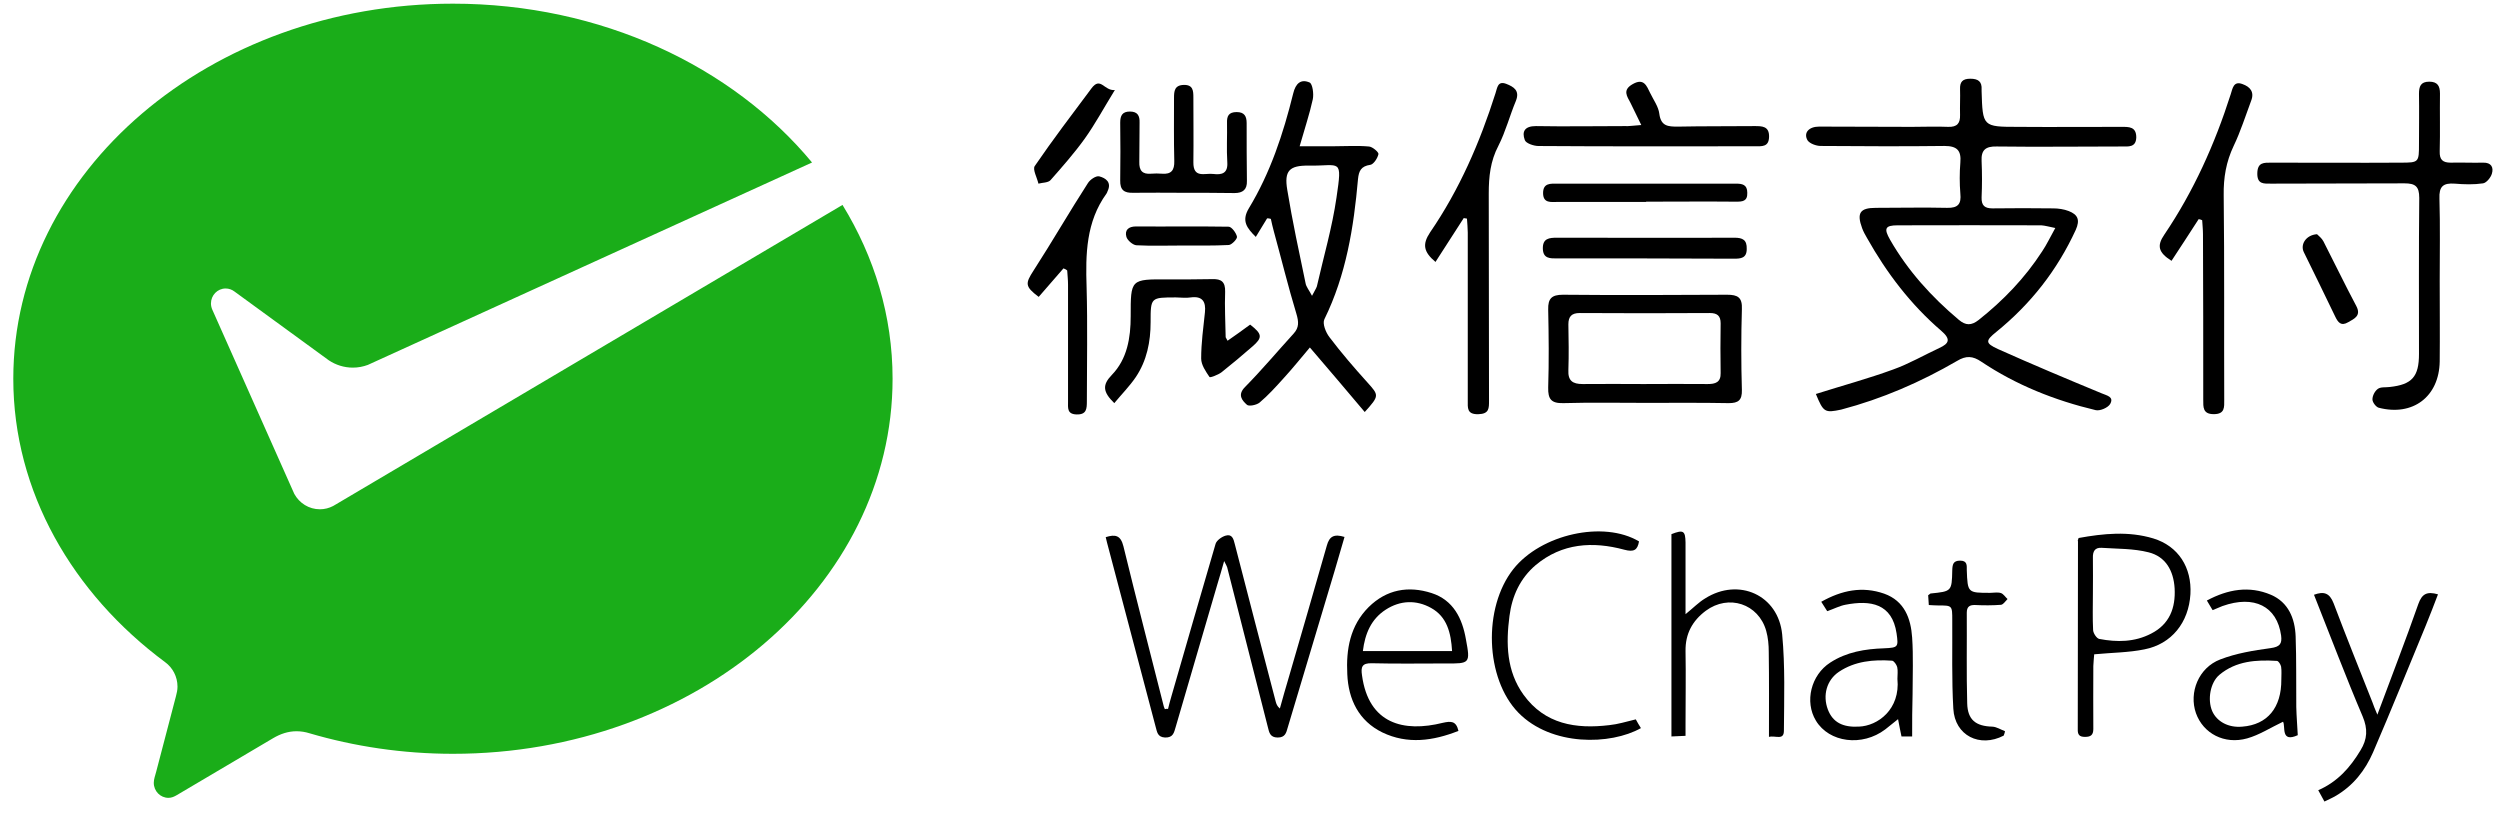 <svg width="94" height="31" viewBox="0 0 94 31" fill="none" xmlns="http://www.w3.org/2000/svg">
<path d="M12.523 19.027C12.374 19.104 12.206 19.149 12.028 19.149C11.614 19.149 11.255 18.916 11.066 18.571L10.994 18.41L7.985 11.649C7.952 11.576 7.932 11.492 7.932 11.411C7.932 11.1 8.179 10.847 8.483 10.847C8.607 10.847 8.721 10.889 8.813 10.959L12.364 13.548C12.624 13.721 12.934 13.823 13.267 13.823C13.466 13.823 13.655 13.786 13.832 13.72L30.533 6.11C27.539 2.498 22.609 0.138 17.03 0.138C7.9 0.138 0.5 6.452 0.5 14.241C0.5 18.489 2.727 22.314 6.212 24.9C6.491 25.104 6.674 25.44 6.674 25.819C6.674 25.944 6.648 26.058 6.616 26.178C6.338 27.241 5.892 28.943 5.871 29.023C5.837 29.156 5.782 29.296 5.782 29.435C5.782 29.747 6.029 29.999 6.334 29.999C6.453 29.999 6.551 29.954 6.652 29.894L10.271 27.755C10.543 27.595 10.831 27.495 11.149 27.495C11.318 27.495 11.481 27.522 11.634 27.57C13.323 28.067 15.144 28.343 17.03 28.343C26.159 28.343 33.561 22.029 33.561 14.241C33.561 11.881 32.878 9.66 31.678 7.705L12.645 18.956L12.523 19.027Z" fill="#1AAD19"/>
<path d="M68.277 14.814C69.268 14.5 70.239 14.238 71.18 13.894C71.777 13.681 72.333 13.357 72.92 13.084C73.294 12.912 73.355 12.751 72.99 12.437C71.847 11.456 70.937 10.262 70.199 8.947C70.128 8.826 70.067 8.715 70.017 8.583C69.804 8.007 69.936 7.815 70.533 7.815C71.423 7.815 72.323 7.794 73.213 7.815C73.628 7.825 73.749 7.663 73.709 7.279C73.678 6.894 73.678 6.5 73.709 6.115C73.749 5.66 73.587 5.488 73.112 5.488C71.564 5.508 70.017 5.498 68.459 5.488C68.287 5.488 68.044 5.397 67.963 5.276C67.802 4.993 68.014 4.76 68.398 4.76C69.562 4.76 70.725 4.77 71.888 4.77C72.343 4.77 72.798 4.75 73.253 4.77C73.587 4.78 73.709 4.639 73.698 4.315C73.688 3.991 73.709 3.678 73.698 3.354C73.688 3.081 73.79 2.96 74.083 2.96C74.376 2.96 74.528 3.061 74.508 3.374C74.508 3.394 74.508 3.405 74.508 3.425C74.548 4.76 74.548 4.77 75.873 4.77C77.168 4.78 78.473 4.77 79.767 4.77C80.05 4.77 80.324 4.76 80.324 5.165C80.314 5.549 80.03 5.508 79.777 5.508C78.21 5.508 76.642 5.529 75.074 5.508C74.659 5.498 74.487 5.64 74.508 6.055C74.528 6.51 74.528 6.965 74.508 7.42C74.498 7.734 74.629 7.835 74.922 7.835C75.681 7.825 76.44 7.825 77.198 7.835C77.39 7.835 77.603 7.865 77.785 7.936C78.119 8.067 78.22 8.26 78.048 8.644C77.35 10.161 76.359 11.426 75.064 12.477C74.649 12.811 74.639 12.902 75.125 13.125C76.409 13.701 77.714 14.248 79.009 14.784C79.221 14.875 79.494 14.915 79.343 15.188C79.262 15.33 78.958 15.461 78.796 15.421C77.269 15.057 75.812 14.48 74.498 13.6C74.174 13.378 73.921 13.368 73.587 13.57C72.212 14.369 70.765 14.996 69.228 15.401C68.611 15.532 68.56 15.502 68.277 14.814ZM77.279 8.573C77.036 8.523 76.895 8.482 76.753 8.472C74.953 8.472 73.152 8.462 71.352 8.472C70.876 8.472 70.826 8.593 71.069 9.018C71.736 10.181 72.626 11.163 73.648 12.022C73.911 12.245 74.123 12.245 74.396 12.032C75.327 11.294 76.136 10.454 76.784 9.453C76.955 9.2 77.087 8.917 77.279 8.573Z" fill="black"/>
<path d="M43.918 26.656C43.958 26.495 43.998 26.335 44.047 26.174C44.6 24.265 45.146 22.355 45.707 20.445C45.748 20.317 45.94 20.18 46.084 20.14C46.325 20.068 46.381 20.261 46.429 20.461C46.935 22.435 47.457 24.417 47.97 26.391C47.994 26.471 48.018 26.551 48.123 26.64C48.235 26.238 48.347 25.837 48.468 25.436C48.941 23.799 49.422 22.162 49.888 20.517C49.984 20.164 50.161 20.068 50.554 20.189C50.425 20.622 50.305 21.047 50.177 21.48C49.591 23.438 49.005 25.396 48.419 27.354C48.363 27.554 48.323 27.731 48.042 27.731C47.753 27.731 47.721 27.538 47.673 27.346C47.16 25.34 46.654 23.334 46.141 21.328C46.125 21.28 46.101 21.24 46.028 21.095C45.932 21.432 45.86 21.689 45.78 21.946C45.258 23.743 44.728 25.532 44.207 27.33C44.143 27.538 44.119 27.739 43.806 27.731C43.517 27.715 43.509 27.522 43.453 27.33C42.843 25.019 42.233 22.708 41.623 20.397C41.607 20.333 41.591 20.269 41.575 20.197C41.936 20.084 42.137 20.124 42.241 20.541C42.731 22.555 43.252 24.553 43.758 26.559C43.766 26.599 43.79 26.631 43.798 26.664C43.854 26.648 43.886 26.648 43.918 26.656Z" fill="black"/>
<path d="M47.643 8.21C47.511 8.432 47.37 8.655 47.218 8.908C46.884 8.574 46.672 8.311 46.955 7.835C47.764 6.5 48.249 5.034 48.624 3.516C48.715 3.132 48.917 2.96 49.241 3.102C49.352 3.152 49.403 3.527 49.362 3.729C49.241 4.285 49.059 4.821 48.867 5.499C49.342 5.499 49.746 5.499 50.161 5.499C50.596 5.499 51.041 5.469 51.476 5.509C51.608 5.519 51.84 5.721 51.83 5.792C51.8 5.944 51.648 6.177 51.527 6.197C51.173 6.247 51.092 6.429 51.061 6.733C50.9 8.554 50.616 10.334 49.797 12.003C49.716 12.165 49.848 12.498 49.989 12.68C50.434 13.267 50.92 13.833 51.415 14.38C51.85 14.865 51.871 14.875 51.314 15.492C50.637 14.683 49.959 13.894 49.251 13.065C48.917 13.459 48.593 13.864 48.249 14.238C47.966 14.552 47.683 14.865 47.359 15.138C47.248 15.229 46.955 15.29 46.884 15.219C46.702 15.057 46.52 14.845 46.813 14.552C47.45 13.904 48.037 13.206 48.644 12.539C48.846 12.316 48.836 12.104 48.745 11.8C48.432 10.769 48.179 9.727 47.895 8.695C47.855 8.543 47.815 8.382 47.784 8.23C47.724 8.21 47.683 8.21 47.643 8.21ZM49.332 11.123C49.423 10.941 49.483 10.86 49.514 10.769C49.767 9.656 50.09 8.554 50.252 7.431C50.475 5.914 50.404 6.247 49.21 6.227C48.482 6.217 48.28 6.419 48.401 7.137C48.593 8.311 48.846 9.484 49.089 10.647C49.109 10.779 49.221 10.91 49.332 11.123Z" fill="black"/>
<path d="M91.733 10.556C91.733 11.567 91.743 12.579 91.733 13.59C91.713 14.915 90.722 15.664 89.437 15.33C89.336 15.3 89.204 15.128 89.204 15.017C89.204 14.875 89.295 14.703 89.407 14.622C89.518 14.541 89.7 14.572 89.852 14.551C90.691 14.46 90.954 14.167 90.954 13.307C90.954 11.355 90.944 9.403 90.964 7.441C90.964 7.006 90.813 6.894 90.408 6.894C88.739 6.905 87.07 6.894 85.401 6.905C85.118 6.905 84.865 6.935 84.875 6.51C84.885 6.095 85.128 6.116 85.411 6.116C87.03 6.116 88.648 6.126 90.266 6.116C90.954 6.116 90.954 6.105 90.954 5.397C90.954 4.77 90.964 4.153 90.954 3.526C90.954 3.253 91.015 3.071 91.339 3.071C91.652 3.071 91.743 3.233 91.743 3.516C91.733 4.244 91.753 4.963 91.733 5.691C91.723 6.004 91.844 6.116 92.148 6.116C92.552 6.105 92.957 6.126 93.362 6.116C93.675 6.105 93.766 6.298 93.695 6.53C93.655 6.672 93.493 6.874 93.362 6.894C93.018 6.945 92.653 6.935 92.299 6.905C91.865 6.874 91.703 7.006 91.723 7.471C91.753 8.503 91.733 9.534 91.733 10.556Z" fill="black"/>
<path d="M78.156 20.229C79.087 20.06 80.033 19.964 80.964 20.245C81.911 20.534 82.416 21.344 82.36 22.339C82.296 23.406 81.654 24.217 80.627 24.417C80.033 24.538 79.415 24.538 78.742 24.602C78.733 24.706 78.717 24.875 78.709 25.043C78.709 25.829 78.701 26.624 78.709 27.41C78.709 27.643 78.605 27.707 78.396 27.707C78.188 27.707 78.116 27.627 78.124 27.418C78.132 25.067 78.124 22.716 78.132 20.357C78.116 20.325 78.132 20.293 78.156 20.229ZM78.693 22.331C78.693 22.788 78.677 23.238 78.701 23.695C78.709 23.816 78.838 24.008 78.934 24.024C79.6 24.152 80.266 24.145 80.884 23.823C81.574 23.471 81.806 22.861 81.766 22.122C81.726 21.457 81.429 20.927 80.787 20.767C80.218 20.622 79.608 20.638 79.022 20.598C78.766 20.582 78.685 20.734 78.693 20.975C78.701 21.424 78.693 21.874 78.693 22.331Z" fill="black"/>
<path d="M61.864 15.148C60.832 15.148 59.811 15.128 58.779 15.158C58.324 15.168 58.202 15.006 58.212 14.571C58.243 13.59 58.233 12.619 58.212 11.638C58.202 11.223 58.344 11.082 58.769 11.082C60.822 11.102 62.886 11.092 64.939 11.082C65.343 11.082 65.515 11.183 65.495 11.628C65.465 12.639 65.465 13.651 65.495 14.662C65.505 15.047 65.364 15.158 64.999 15.158C63.947 15.138 62.906 15.148 61.864 15.148ZM61.793 14.44C62.602 14.44 63.411 14.43 64.21 14.44C64.494 14.44 64.706 14.379 64.696 14.025C64.686 13.398 64.686 12.781 64.696 12.154C64.696 11.871 64.564 11.77 64.291 11.77C62.663 11.78 61.024 11.78 59.396 11.77C59.093 11.77 58.971 11.901 58.971 12.194C58.981 12.771 58.991 13.337 58.971 13.914C58.951 14.319 59.133 14.44 59.507 14.44C60.276 14.43 61.035 14.44 61.793 14.44Z" fill="black"/>
<path d="M66.513 27.707C66.513 26.6 66.521 25.557 66.505 24.514C66.505 24.249 66.481 23.976 66.409 23.719C66.12 22.7 64.996 22.331 64.138 22.965C63.633 23.342 63.368 23.831 63.376 24.473C63.392 25.396 63.376 26.319 63.376 27.241C63.376 27.37 63.376 27.506 63.376 27.667C63.175 27.675 63.023 27.683 62.846 27.691C62.846 25.123 62.846 22.604 62.846 20.084C63.295 19.908 63.368 19.956 63.376 20.397C63.376 21.136 63.376 21.866 63.376 22.604C63.376 22.74 63.376 22.885 63.376 23.093C63.673 22.853 63.873 22.644 64.114 22.5C65.374 21.705 66.866 22.371 67.01 23.855C67.123 25.051 67.083 26.255 67.075 27.458C67.083 27.859 66.762 27.643 66.513 27.707Z" fill="black"/>
<path d="M54.838 27.482C53.884 27.859 52.921 27.995 51.974 27.538C51.091 27.105 50.698 26.302 50.658 25.348C50.61 24.417 50.762 23.526 51.46 22.828C52.134 22.162 52.953 22.018 53.827 22.299C54.646 22.563 54.983 23.253 55.119 24.04C55.288 24.946 55.272 24.954 54.349 24.946C53.426 24.946 52.504 24.962 51.581 24.938C51.212 24.93 51.163 25.075 51.212 25.396C51.46 27.217 52.776 27.546 54.253 27.177C54.55 27.113 54.75 27.097 54.838 27.482ZM54.598 24.481C54.558 23.791 54.405 23.189 53.811 22.86C53.25 22.547 52.648 22.571 52.102 22.924C51.557 23.277 51.324 23.823 51.244 24.481C52.383 24.481 53.458 24.481 54.598 24.481Z" fill="black"/>
<path d="M71.897 27.69C71.776 27.69 71.648 27.69 71.496 27.69C71.456 27.497 71.415 27.305 71.367 27.04C71.183 27.185 71.038 27.305 70.886 27.425C70.019 28.083 68.776 27.923 68.278 27.096C67.845 26.382 68.094 25.379 68.816 24.914C69.433 24.513 70.124 24.4 70.846 24.376C71.375 24.352 71.383 24.328 71.311 23.815C71.143 22.691 70.332 22.555 69.385 22.739C69.169 22.78 68.96 22.892 68.703 22.98C68.639 22.884 68.575 22.78 68.479 22.627C69.249 22.194 70.019 22.033 70.846 22.322C71.608 22.595 71.849 23.253 71.897 23.975C71.945 24.681 71.913 25.395 71.913 26.101C71.897 26.615 71.897 27.128 71.897 27.69ZM71.343 25.524C71.343 25.379 71.367 25.227 71.335 25.082C71.311 24.994 71.215 24.85 71.143 24.842C70.436 24.794 69.746 24.858 69.145 25.259C68.679 25.572 68.527 26.149 68.728 26.679C68.912 27.16 69.289 27.353 69.891 27.321C70.605 27.297 71.456 26.671 71.343 25.524Z" fill="black"/>
<path d="M86.396 27.643C85.738 27.94 85.946 27.306 85.842 27.137C85.369 27.362 84.951 27.635 84.494 27.763C83.635 28.004 82.841 27.578 82.568 26.816C82.296 26.038 82.665 25.107 83.483 24.794C84.085 24.562 84.735 24.457 85.377 24.369C85.722 24.321 85.81 24.209 85.77 23.896C85.617 22.796 84.759 22.363 83.563 22.788C83.451 22.828 83.347 22.885 83.194 22.941C83.13 22.828 83.066 22.724 82.978 22.58C83.772 22.154 84.574 22.018 85.385 22.363C86.043 22.644 86.291 23.254 86.316 23.928C86.348 24.81 86.332 25.693 86.34 26.576C86.348 26.937 86.38 27.298 86.396 27.643ZM85.778 25.549C85.778 25.388 85.794 25.228 85.77 25.067C85.754 24.987 85.674 24.85 85.609 24.85C84.839 24.802 84.077 24.85 83.451 25.372C83.106 25.661 82.994 26.303 83.178 26.736C83.355 27.137 83.796 27.37 84.309 27.322C85.256 27.25 85.786 26.608 85.778 25.549Z" fill="black"/>
<path d="M61.506 27.048C61.562 27.152 61.627 27.265 61.699 27.377C60.559 28.019 58.337 28.067 57.093 26.799C55.842 25.516 55.753 22.852 56.901 21.399C57.944 20.084 60.295 19.562 61.627 20.357C61.571 20.685 61.434 20.766 61.073 20.669C59.886 20.348 58.73 20.421 57.743 21.247C57.157 21.745 56.852 22.41 56.756 23.165C56.62 24.2 56.644 25.235 57.286 26.125C58.088 27.233 59.252 27.417 60.511 27.265C60.832 27.233 61.137 27.137 61.506 27.048Z" fill="black"/>
<path d="M55.036 8.2C54.693 8.736 54.339 9.282 53.974 9.849C53.529 9.474 53.469 9.191 53.772 8.736C54.875 7.128 55.643 5.358 56.23 3.507C56.301 3.294 56.311 3.031 56.635 3.153C56.918 3.264 57.151 3.406 56.999 3.79C56.766 4.346 56.614 4.943 56.341 5.479C56.038 6.056 55.977 6.642 55.977 7.279C55.987 9.869 55.977 12.458 55.987 15.058C55.987 15.351 55.997 15.563 55.583 15.574C55.148 15.584 55.188 15.331 55.188 15.058C55.188 12.954 55.188 10.85 55.188 8.746C55.188 8.574 55.168 8.392 55.158 8.22C55.117 8.21 55.077 8.21 55.036 8.2Z" fill="black"/>
<path d="M89.389 26.872C89.934 25.404 90.456 24.064 90.93 22.708C91.066 22.331 91.25 22.227 91.668 22.347C91.515 22.74 91.371 23.133 91.21 23.518C90.552 25.107 89.91 26.704 89.228 28.285C88.931 28.966 88.482 29.544 87.816 29.929C87.696 30.002 87.559 30.058 87.399 30.138C87.319 29.985 87.247 29.865 87.166 29.713C87.897 29.392 88.37 28.854 88.755 28.212C89.012 27.795 89.036 27.41 88.835 26.936C88.193 25.428 87.616 23.895 87.006 22.363C87.375 22.227 87.592 22.291 87.744 22.684C88.217 23.936 88.715 25.171 89.204 26.407C89.245 26.527 89.293 26.648 89.389 26.872Z" fill="black"/>
<path d="M82.67 8.239C82.326 8.765 81.993 9.291 81.649 9.807C81.153 9.494 81.092 9.241 81.376 8.826C82.478 7.197 83.277 5.417 83.874 3.546C83.945 3.334 83.975 3.03 84.319 3.162C84.602 3.263 84.774 3.455 84.643 3.789C84.43 4.355 84.248 4.942 83.985 5.488C83.702 6.085 83.601 6.682 83.611 7.339C83.641 9.898 83.621 12.467 83.631 15.026C83.631 15.309 83.662 15.572 83.237 15.572C82.822 15.572 82.842 15.309 82.842 15.026C82.842 12.953 82.842 10.879 82.832 8.806C82.832 8.634 82.812 8.462 82.802 8.28C82.761 8.26 82.721 8.249 82.67 8.239Z" fill="black"/>
<path d="M41.897 15.158C41.462 14.734 41.442 14.471 41.806 14.096C42.383 13.5 42.514 12.7 42.514 11.891C42.514 10.495 42.504 10.495 43.92 10.506C44.477 10.506 45.033 10.506 45.589 10.495C45.923 10.485 46.075 10.597 46.065 10.971C46.044 11.537 46.075 12.114 46.085 12.68C46.085 12.69 46.105 12.711 46.156 12.812C46.449 12.61 46.732 12.407 47.005 12.205C47.461 12.559 47.481 12.69 47.096 13.024C46.712 13.358 46.328 13.682 45.933 13.995C45.802 14.096 45.498 14.208 45.478 14.177C45.336 13.965 45.164 13.722 45.164 13.479C45.164 12.903 45.245 12.316 45.306 11.74C45.346 11.345 45.215 11.123 44.77 11.183C44.588 11.214 44.396 11.183 44.214 11.183C43.263 11.183 43.263 11.183 43.263 12.114C43.263 12.852 43.121 13.56 42.707 14.177C42.474 14.521 42.181 14.815 41.897 15.158Z" fill="black"/>
<path d="M44.477 7.249C43.85 7.249 43.233 7.239 42.606 7.249C42.272 7.259 42.11 7.148 42.12 6.783C42.13 6.055 42.13 5.337 42.12 4.609C42.12 4.346 42.201 4.194 42.484 4.194C42.778 4.194 42.858 4.356 42.848 4.619C42.838 5.104 42.848 5.6 42.838 6.086C42.828 6.409 42.95 6.561 43.283 6.531C43.415 6.52 43.556 6.52 43.688 6.531C44.042 6.561 44.163 6.399 44.153 6.055C44.133 5.266 44.143 4.467 44.143 3.678C44.143 3.425 44.163 3.203 44.507 3.193C44.861 3.183 44.871 3.415 44.871 3.668C44.871 4.477 44.881 5.286 44.871 6.096C44.861 6.723 45.306 6.5 45.62 6.541C45.943 6.581 46.176 6.52 46.146 6.096C46.115 5.61 46.146 5.114 46.136 4.629C46.126 4.366 46.196 4.214 46.5 4.214C46.793 4.214 46.874 4.376 46.874 4.629C46.874 5.357 46.874 6.075 46.884 6.804C46.894 7.127 46.732 7.259 46.419 7.259C45.751 7.249 45.114 7.249 44.477 7.249Z" fill="black"/>
<path d="M75.339 27.659C74.44 28.125 73.501 27.659 73.445 26.648C73.381 25.541 73.413 24.434 73.405 23.318C73.405 22.765 73.405 22.765 72.876 22.765C72.771 22.765 72.667 22.757 72.523 22.749C72.515 22.612 72.507 22.492 72.499 22.38C72.555 22.348 72.571 22.315 72.595 22.315C73.381 22.235 73.389 22.235 73.405 21.441C73.413 21.224 73.437 21.08 73.702 21.08C73.975 21.08 73.951 21.264 73.951 21.433C73.983 22.291 73.983 22.291 74.833 22.291C74.97 22.291 75.114 22.259 75.235 22.299C75.331 22.331 75.403 22.452 75.483 22.524C75.403 22.604 75.323 22.733 75.235 22.741C74.914 22.765 74.593 22.765 74.272 22.749C74.063 22.741 73.951 22.805 73.951 23.038C73.959 24.177 73.935 25.308 73.967 26.448C73.983 27.065 74.288 27.306 74.914 27.322C75.074 27.33 75.227 27.434 75.387 27.491C75.379 27.563 75.355 27.611 75.339 27.659Z" fill="black"/>
<path d="M39.986 10.091C39.672 10.445 39.369 10.809 39.055 11.163C38.529 10.768 38.55 10.657 38.863 10.171C39.561 9.089 40.208 7.966 40.906 6.884C40.987 6.753 41.21 6.601 41.331 6.631C41.574 6.692 41.807 6.854 41.645 7.188C41.635 7.218 41.624 7.248 41.604 7.279C40.836 8.341 40.815 9.554 40.856 10.799C40.896 12.225 40.866 13.661 40.866 15.087C40.866 15.37 40.856 15.593 40.481 15.583C40.117 15.573 40.158 15.34 40.158 15.097C40.158 13.631 40.158 12.174 40.158 10.707C40.158 10.525 40.138 10.354 40.127 10.171C40.087 10.131 40.036 10.111 39.986 10.091Z" fill="black"/>
<path d="M61.712 4.701C61.551 4.367 61.429 4.114 61.308 3.871C61.176 3.618 60.994 3.386 61.389 3.163C61.814 2.92 61.915 3.234 62.046 3.497C62.168 3.75 62.36 4.013 62.39 4.276C62.451 4.751 62.724 4.761 63.088 4.761C64.049 4.741 65.01 4.751 65.971 4.741C66.254 4.741 66.527 4.741 66.517 5.146C66.507 5.53 66.254 5.5 65.981 5.5C63.27 5.5 60.559 5.51 57.849 5.49C57.667 5.49 57.373 5.388 57.333 5.267C57.212 4.943 57.333 4.741 57.748 4.741C58.86 4.761 59.973 4.741 61.085 4.741C61.237 4.751 61.419 4.721 61.712 4.701Z" fill="black"/>
<path d="M61.885 9.717C60.772 9.717 59.659 9.717 58.547 9.717C58.284 9.717 58.021 9.727 58.011 9.353C58 8.959 58.253 8.938 58.547 8.938C60.772 8.938 62.987 8.948 65.212 8.938C65.526 8.938 65.688 9.019 65.677 9.363C65.677 9.707 65.455 9.727 65.202 9.727C64.11 9.717 62.997 9.727 61.885 9.717Z" fill="black"/>
<path d="M61.894 7.593C60.782 7.593 59.679 7.593 58.567 7.593C58.324 7.593 58.02 7.653 58.02 7.259C58.02 6.875 58.304 6.905 58.557 6.905C60.762 6.905 62.956 6.905 65.162 6.905C65.192 6.905 65.232 6.905 65.263 6.905C65.505 6.905 65.698 6.935 65.698 7.249C65.708 7.572 65.516 7.583 65.273 7.583C64.15 7.572 63.017 7.583 61.894 7.583C61.894 7.583 61.894 7.583 61.894 7.593Z" fill="black"/>
<path d="M41.918 3.385C41.483 4.093 41.169 4.679 40.785 5.215C40.391 5.762 39.946 6.267 39.5 6.773C39.409 6.874 39.197 6.864 39.045 6.905C38.995 6.682 38.823 6.379 38.904 6.247C39.581 5.256 40.32 4.285 41.038 3.324C41.382 2.859 41.513 3.425 41.918 3.385Z" fill="black"/>
<path d="M44.437 9.232C43.87 9.232 43.294 9.252 42.727 9.222C42.596 9.212 42.393 9.04 42.353 8.908C42.282 8.655 42.424 8.514 42.717 8.514C43.88 8.524 45.033 8.504 46.197 8.524C46.308 8.524 46.48 8.756 46.51 8.898C46.53 8.979 46.318 9.201 46.207 9.212C45.61 9.242 45.023 9.232 44.437 9.232Z" fill="black"/>
<path d="M87.12 8.806C87.181 8.867 87.302 8.958 87.363 9.079C87.778 9.888 88.172 10.708 88.597 11.507C88.789 11.871 88.526 11.982 88.294 12.114C88.021 12.276 87.909 12.124 87.798 11.891C87.414 11.082 87.019 10.293 86.625 9.484C86.483 9.201 86.695 8.837 87.12 8.806Z" fill="black"/>
</svg>
